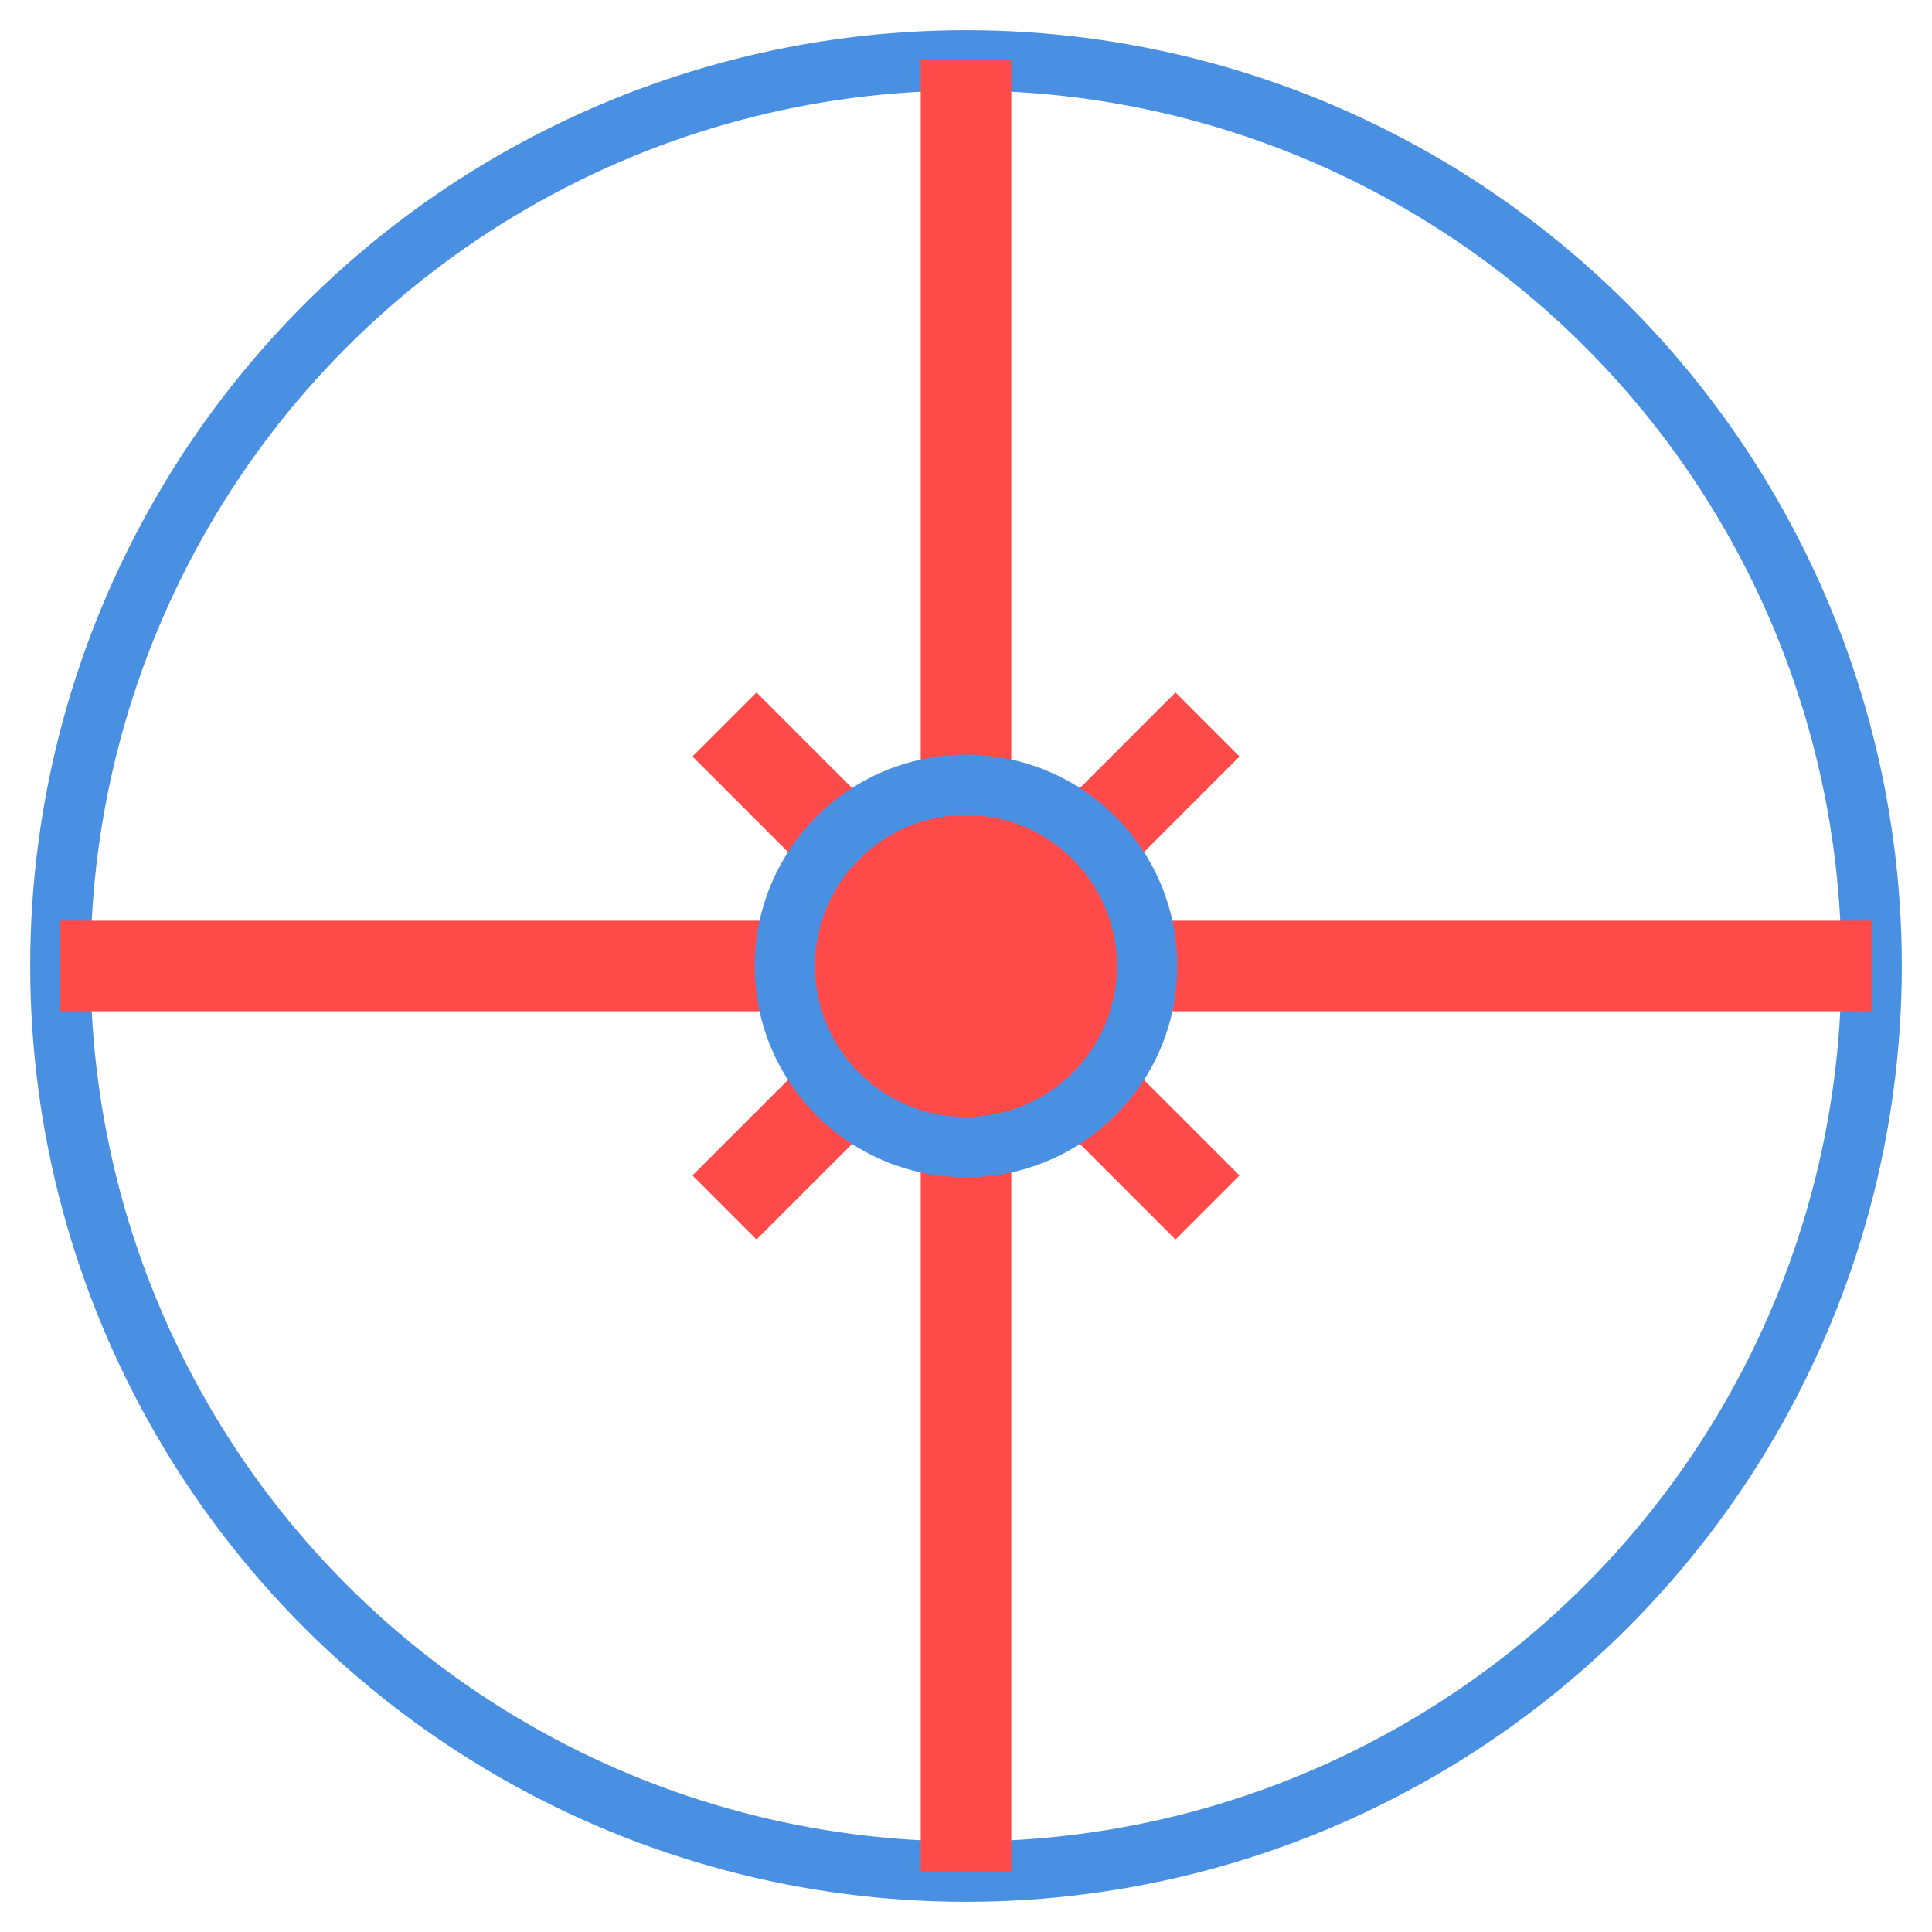 <svg xmlns="http://www.w3.org/2000/svg" viewBox="0 0 64 64" width="80" height="80" fill="none" stroke="#4a90e2" stroke-width="2">
  <circle cx="32" cy="32" r="30" stroke="#4a90e2" />
  <path d="M32 2 L32 62 M2 32 L62 32 M24 24 L40 40 M40 24 L24 40" stroke="#ff4a4a" stroke-width="3" />
  <circle cx="32" cy="32" r="6" fill="#ff4a4a" />
</svg>

